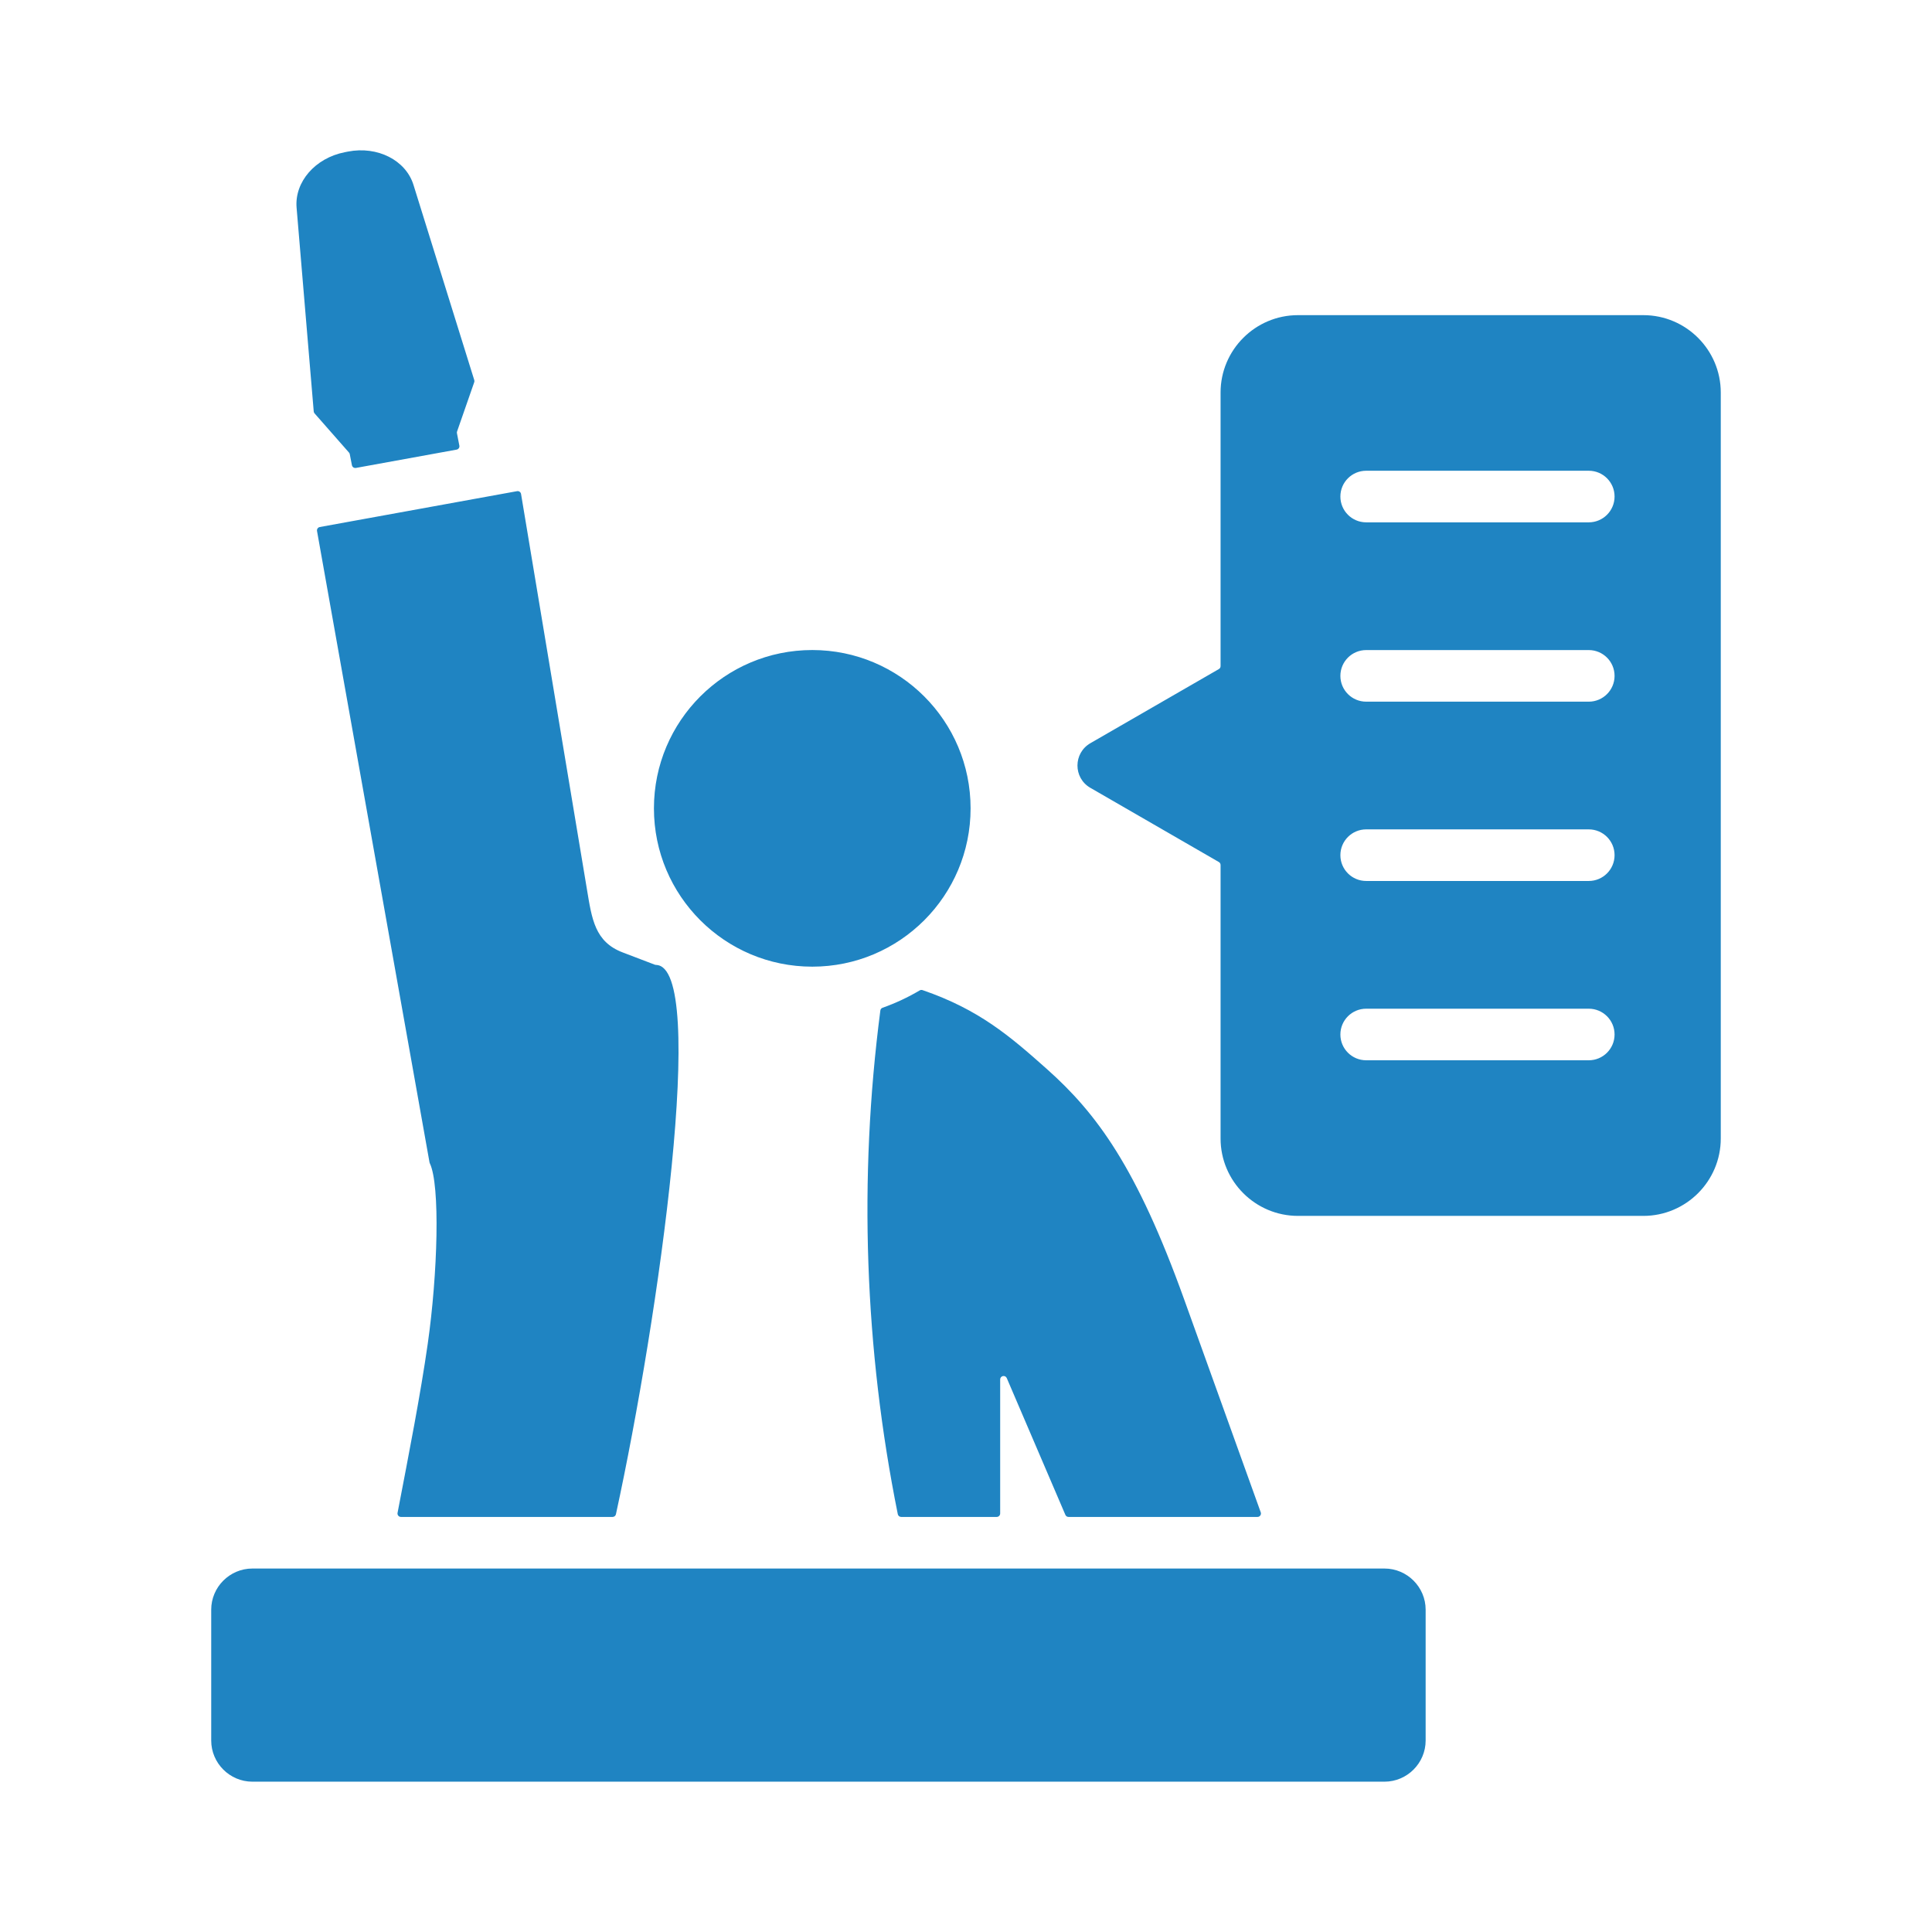 <?xml version="1.0" encoding="UTF-8"?>
<svg xmlns="http://www.w3.org/2000/svg" width="99" height="99" viewBox="0 0 99 99" fill="none">
  <g clip-path="url(#clip0_103_794)">
    <g clip-path="url(#clip1_103_794)">
      <path fill-rule="evenodd" clip-rule="evenodd" d="M88.176 58.338V20.115C88.176 17.929 86.396 16.149 84.21 16.149H66.511C64.325 16.149 62.545 17.929 62.545 20.115V34.132C62.545 34.197 62.513 34.253 62.457 34.285L55.884 38.077C54.989 38.586 54.992 39.861 55.869 40.368L62.457 44.172C62.513 44.204 62.545 44.26 62.545 44.325V58.339C62.545 60.525 64.325 62.305 66.511 62.305H84.21C86.396 62.305 88.176 60.525 88.176 58.338ZM70.944 80.375H12.933C11.772 80.375 10.823 81.324 10.823 82.484V89.188C10.823 90.348 11.772 91.297 12.933 91.297H70.944C72.104 91.297 73.053 90.348 73.053 89.188V82.484C73.053 81.324 72.104 80.375 70.944 80.375ZM33.618 49.445C36.289 49.527 33.768 67.451 31.562 77.593C31.544 77.674 31.473 77.731 31.39 77.731H20.545C20.49 77.731 20.443 77.709 20.409 77.667C20.374 77.625 20.361 77.575 20.372 77.521C20.971 74.403 21.549 71.446 21.918 68.862C22.43 65.272 22.563 60.724 22.024 59.608C22.017 59.592 22.012 59.578 22.009 59.562L16.245 27.21C16.228 27.115 16.292 27.023 16.387 27.006L26.494 25.169C26.542 25.16 26.587 25.169 26.627 25.198C26.667 25.226 26.692 25.265 26.7 25.313L30.078 45.584C30.329 47.09 30.48 48.26 31.907 48.804L33.56 49.435C33.58 49.442 33.597 49.444 33.618 49.445ZM17.883 23.19L16.12 21.184C16.094 21.155 16.08 21.122 16.076 21.083L15.198 10.645C15.087 9.322 16.153 8.095 17.67 7.799L17.827 7.768C19.344 7.472 20.794 8.208 21.188 9.475L24.302 19.476C24.314 19.514 24.313 19.549 24.3 19.587L23.422 22.108C23.411 22.139 23.409 22.168 23.415 22.2L23.538 22.833C23.548 22.881 23.539 22.925 23.511 22.966C23.483 23.006 23.445 23.031 23.397 23.04L18.238 23.978C18.143 23.995 18.052 23.933 18.033 23.838L17.923 23.273C17.917 23.241 17.904 23.215 17.883 23.19ZM41.622 33.309C37.142 33.309 33.509 36.941 33.509 41.422C33.509 45.902 37.142 49.534 41.622 49.534C46.103 49.534 49.735 45.902 49.735 41.422C49.735 36.941 46.103 33.309 41.622 33.309ZM46.005 77.59C44.302 69.126 43.989 60.407 45.111 51.782C45.119 51.714 45.163 51.661 45.227 51.639C45.892 51.404 46.528 51.105 47.127 50.751C47.173 50.724 47.223 50.719 47.274 50.736C50.156 51.727 51.725 53.071 53.644 54.779C56.195 57.051 58.245 59.813 60.679 66.584L64.603 77.495C64.623 77.551 64.615 77.608 64.581 77.656C64.547 77.705 64.496 77.731 64.437 77.731H54.754C54.682 77.731 54.621 77.69 54.592 77.624L51.589 70.616C51.556 70.539 51.474 70.496 51.391 70.513C51.309 70.53 51.251 70.601 51.251 70.686V77.555C51.251 77.652 51.171 77.731 51.074 77.731H46.178C46.093 77.731 46.022 77.672 46.005 77.59ZM82.734 43.821C82.734 44.551 82.142 45.143 81.412 45.143H70.006C69.276 45.143 68.684 44.551 68.684 43.821C68.684 43.091 69.276 42.499 70.006 42.499H81.412C82.142 42.499 82.734 43.091 82.734 43.821ZM81.412 35.955H70.006C69.276 35.955 68.684 35.363 68.684 34.633C68.684 33.903 69.276 33.311 70.006 33.311H81.412C82.142 33.311 82.734 33.903 82.734 34.633C82.734 35.363 82.142 35.955 81.412 35.955ZM70.006 26.766C69.276 26.766 68.684 26.174 68.684 25.444C68.684 24.714 69.276 24.122 70.006 24.122H81.412C82.142 24.122 82.734 24.714 82.734 25.444C82.734 26.174 82.142 26.766 81.412 26.766H70.006ZM70.006 51.688H81.412C82.142 51.688 82.734 52.28 82.734 53.01C82.734 53.74 82.142 54.331 81.412 54.331H70.006C69.276 54.331 68.684 53.74 68.684 53.01C68.684 52.28 69.276 51.688 70.006 51.688Z" fill="#1F84C2"></path>
    </g>
  </g>
  <defs>
    <clipPath id="clip0_103_794">
      <rect width="99" height="99" fill="white"></rect>
    </clipPath>
    <clipPath id="clip1_103_794">
      <rect width="99" height="99" fill="white"></rect>
    </clipPath>
  </defs>
</svg>
